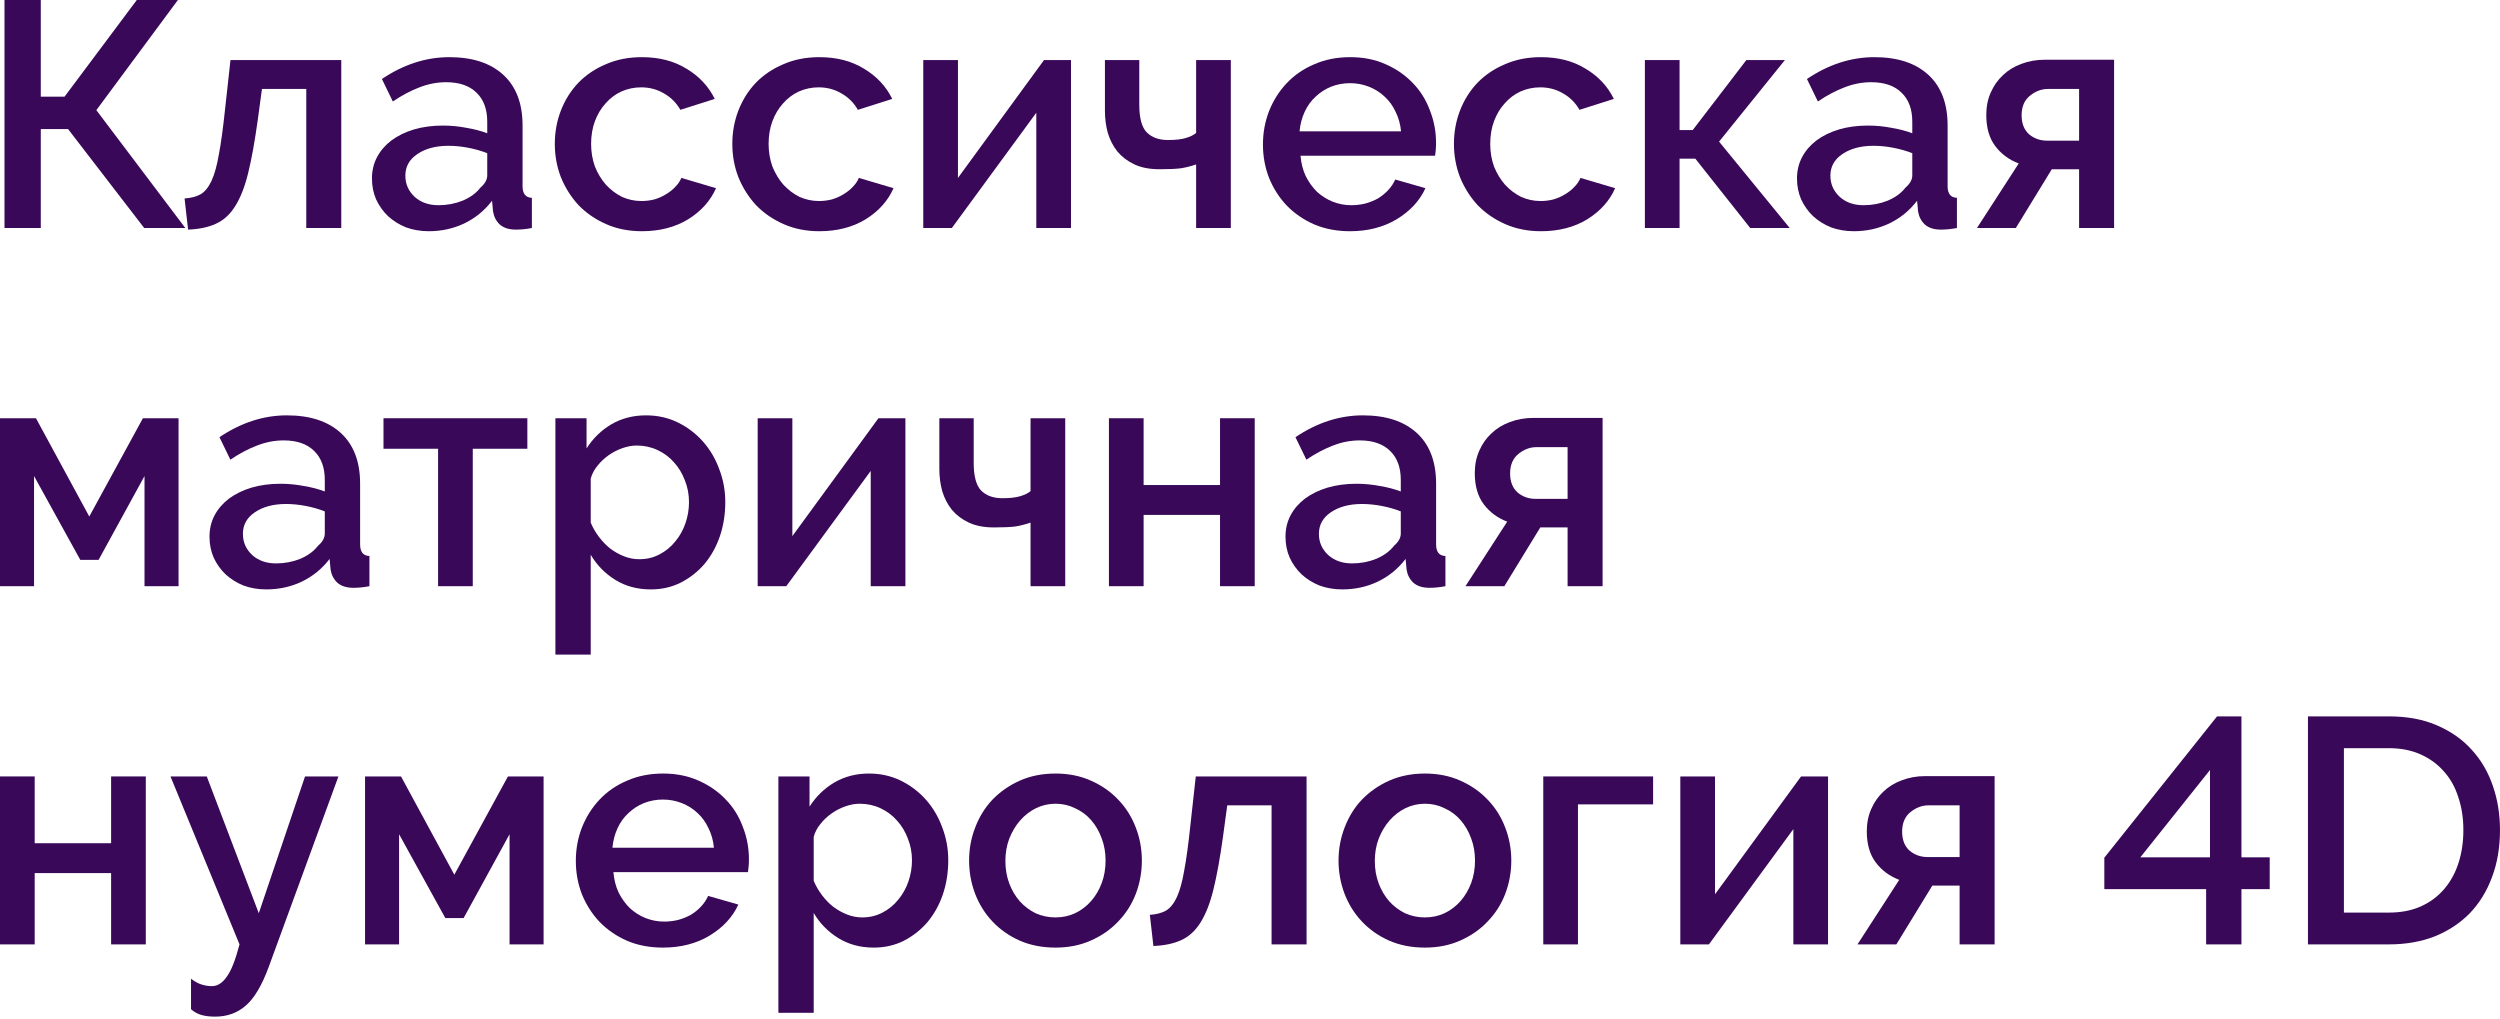 <?xml version="1.0" encoding="UTF-8"?> <svg xmlns="http://www.w3.org/2000/svg" width="810" height="330" viewBox="0 0 810 330" fill="none"> <path d="M13.214 31.319H20.914L44.325 0H57.643L31.215 35.688L60.036 73.874H46.718L22.058 41.827H13.214V73.874H1.457V0H13.214V31.319Z" fill="#390858"></path> <path d="M59.798 64.302C61.879 64.163 63.614 63.712 65.001 62.949C66.388 62.117 67.567 60.66 68.538 58.579C69.51 56.498 70.307 53.62 70.932 49.943C71.625 46.267 72.284 41.446 72.909 35.48L74.677 19.457H110.574V73.874H99.233V28.821H84.874L83.521 38.81C82.55 45.816 81.51 51.573 80.4 56.082C79.29 60.591 77.868 64.198 76.134 66.903C74.469 69.539 72.388 71.412 69.891 72.522C67.463 73.631 64.481 74.256 60.943 74.394L59.798 64.302Z" fill="#390858"></path> <path d="M138.93 74.915C136.294 74.915 133.831 74.499 131.542 73.666C129.322 72.764 127.38 71.55 125.715 70.024C124.12 68.498 122.837 66.695 121.866 64.614C120.964 62.533 120.513 60.279 120.513 57.851C120.513 55.284 121.068 52.961 122.178 50.88C123.288 48.799 124.848 46.995 126.86 45.469C128.941 43.943 131.369 42.764 134.143 41.931C136.987 41.099 140.109 40.683 143.508 40.683C146.074 40.683 148.606 40.926 151.103 41.411C153.6 41.827 155.855 42.417 157.866 43.18V39.434C157.866 35.411 156.722 32.29 154.433 30.07C152.144 27.781 148.849 26.636 144.548 26.636C141.635 26.636 138.756 27.191 135.912 28.301C133.137 29.342 130.259 30.868 127.276 32.879L123.738 25.596C130.744 20.879 138.028 18.521 145.589 18.521C153.08 18.521 158.907 20.428 163.069 24.243C167.231 28.058 169.312 33.538 169.312 40.683V60.348C169.312 62.776 170.317 64.024 172.329 64.094V73.874C171.219 74.082 170.248 74.221 169.416 74.29C168.653 74.36 167.89 74.394 167.127 74.394C164.907 74.394 163.173 73.84 161.924 72.73C160.745 71.62 160.017 70.198 159.739 68.464L159.427 65.03C156.999 68.221 153.982 70.683 150.375 72.418C146.837 74.082 143.022 74.915 138.93 74.915ZM142.051 66.487C144.826 66.487 147.427 66.001 149.855 65.03C152.352 63.99 154.294 62.568 155.681 60.764C157.138 59.516 157.866 58.198 157.866 56.81V49.631C155.924 48.868 153.843 48.278 151.623 47.862C149.473 47.446 147.357 47.238 145.276 47.238C141.184 47.238 137.82 48.14 135.184 49.943C132.617 51.677 131.334 54.001 131.334 56.914C131.334 59.62 132.34 61.909 134.351 63.782C136.363 65.585 138.93 66.487 142.051 66.487Z" fill="#390858"></path> <path d="M179.761 46.614C179.761 42.798 180.42 39.191 181.738 35.793C183.056 32.394 184.929 29.411 187.357 26.844C189.854 24.278 192.836 22.266 196.305 20.81C199.773 19.284 203.658 18.521 207.958 18.521C213.577 18.521 218.398 19.769 222.421 22.266C226.513 24.694 229.565 27.954 231.577 32.047L220.444 35.584C219.126 33.295 217.357 31.527 215.137 30.278C212.918 28.96 210.455 28.301 207.75 28.301C205.461 28.301 203.311 28.752 201.299 29.654C199.357 30.555 197.657 31.839 196.201 33.504C194.744 35.099 193.6 37.007 192.767 39.226C191.935 41.446 191.519 43.908 191.519 46.614C191.519 49.249 191.935 51.712 192.767 54.001C193.669 56.221 194.848 58.163 196.305 59.828C197.831 61.492 199.565 62.81 201.507 63.782C203.519 64.683 205.634 65.134 207.854 65.134C209.241 65.134 210.629 64.961 212.016 64.614C213.403 64.198 214.652 63.643 215.762 62.949C216.941 62.255 217.947 61.458 218.779 60.556C219.681 59.654 220.34 58.683 220.756 57.643L231.993 60.972C230.19 65.065 227.172 68.429 222.941 71.065C218.71 73.631 213.715 74.915 207.958 74.915C203.727 74.915 199.877 74.152 196.409 72.626C192.941 71.1 189.958 69.053 187.461 66.487C185.033 63.851 183.125 60.834 181.738 57.435C180.42 54.036 179.761 50.429 179.761 46.614Z" fill="#390858"></path> <path d="M237.272 46.614C237.272 42.798 237.931 39.191 239.249 35.793C240.567 32.394 242.44 29.411 244.868 26.844C247.365 24.278 250.347 22.266 253.816 20.81C257.284 19.284 261.168 18.521 265.469 18.521C271.088 18.521 275.909 19.769 279.932 22.266C284.024 24.694 287.077 27.954 289.088 32.047L277.955 35.584C276.637 33.295 274.868 31.527 272.648 30.278C270.429 28.96 267.966 28.301 265.261 28.301C262.972 28.301 260.822 28.752 258.81 29.654C256.868 30.555 255.168 31.839 253.712 33.504C252.255 35.099 251.111 37.007 250.278 39.226C249.446 41.446 249.03 43.908 249.03 46.614C249.03 49.249 249.446 51.712 250.278 54.001C251.18 56.221 252.359 58.163 253.816 59.828C255.342 61.492 257.076 62.81 259.018 63.782C261.03 64.683 263.145 65.134 265.365 65.134C266.752 65.134 268.14 64.961 269.527 64.614C270.914 64.198 272.163 63.643 273.273 62.949C274.452 62.255 275.458 61.458 276.29 60.556C277.192 59.654 277.851 58.683 278.267 57.643L289.504 60.972C287.701 65.065 284.683 68.429 280.452 71.065C276.221 73.631 271.226 74.915 265.469 74.915C261.238 74.915 257.388 74.152 253.92 72.626C250.452 71.1 247.469 69.053 244.972 66.487C242.544 63.851 240.636 60.834 239.249 57.435C237.931 54.036 237.272 50.429 237.272 46.614Z" fill="#390858"></path> <path d="M310.376 57.643L338.261 19.457H347.001V73.874H335.763V36.521L308.399 73.874H299.138V19.457H310.376V57.643Z" fill="#390858"></path> <path d="M398.783 73.874H387.546V53.273C385.951 53.828 384.321 54.244 382.656 54.521C380.991 54.729 378.667 54.833 375.685 54.833C372.494 54.833 369.789 54.313 367.569 53.273C365.349 52.232 363.511 50.845 362.054 49.111C360.667 47.377 359.627 45.365 358.933 43.076C358.309 40.787 357.996 38.394 357.996 35.897V19.457H369.13V33.92C369.13 38.22 369.927 41.203 371.523 42.868C373.187 44.533 375.477 45.365 378.39 45.365C380.818 45.365 382.725 45.157 384.113 44.741C385.569 44.325 386.714 43.77 387.546 43.076V19.457H398.783V73.874Z" fill="#390858"></path> <path d="M437.392 74.915C433.161 74.915 429.311 74.186 425.843 72.73C422.375 71.204 419.392 69.157 416.895 66.591C414.467 64.024 412.56 61.042 411.172 57.643C409.854 54.244 409.195 50.637 409.195 46.822C409.195 43.007 409.854 39.4 411.172 36.001C412.56 32.532 414.467 29.515 416.895 26.948C419.392 24.313 422.375 22.266 425.843 20.81C429.311 19.284 433.196 18.521 437.497 18.521C441.728 18.521 445.543 19.284 448.942 20.81C452.41 22.336 455.358 24.382 457.786 26.948C460.214 29.446 462.052 32.394 463.3 35.793C464.618 39.122 465.277 42.625 465.277 46.301C465.277 47.134 465.243 47.931 465.173 48.694C465.104 49.388 465.035 49.978 464.965 50.463H421.369C421.577 52.891 422.132 55.076 423.034 57.018C424.005 58.961 425.219 60.66 426.676 62.117C428.202 63.504 429.901 64.579 431.774 65.342C433.716 66.105 435.728 66.487 437.809 66.487C439.335 66.487 440.826 66.313 442.283 65.966C443.809 65.55 445.196 64.995 446.445 64.302C447.693 63.539 448.803 62.637 449.774 61.596C450.745 60.556 451.508 59.411 452.063 58.163L461.844 60.972C459.971 65.065 456.85 68.429 452.479 71.065C448.179 73.631 443.15 74.915 437.392 74.915ZM453.936 42.556C453.728 40.267 453.138 38.151 452.167 36.209C451.266 34.267 450.086 32.636 448.63 31.319C447.173 29.931 445.474 28.856 443.531 28.093C441.589 27.33 439.543 26.948 437.392 26.948C435.242 26.948 433.196 27.33 431.254 28.093C429.381 28.856 427.716 29.931 426.259 31.319C424.803 32.636 423.623 34.267 422.722 36.209C421.82 38.151 421.265 40.267 421.057 42.556H453.936Z" fill="#390858"></path> <path d="M471.076 46.614C471.076 42.798 471.735 39.191 473.053 35.793C474.37 32.394 476.243 29.411 478.671 26.844C481.168 24.278 484.151 22.266 487.619 20.81C491.088 19.284 494.972 18.521 499.273 18.521C504.891 18.521 509.712 19.769 513.735 22.266C517.828 24.694 520.88 27.954 522.892 32.047L511.759 35.584C510.441 33.295 508.672 31.527 506.452 30.278C504.232 28.96 501.77 28.301 499.065 28.301C496.776 28.301 494.625 28.752 492.614 29.654C490.671 30.555 488.972 31.839 487.515 33.504C486.059 35.099 484.914 37.007 484.082 39.226C483.249 41.446 482.833 43.908 482.833 46.614C482.833 49.249 483.249 51.712 484.082 54.001C484.983 56.221 486.163 58.163 487.619 59.828C489.145 61.492 490.879 62.81 492.822 63.782C494.833 64.683 496.949 65.134 499.169 65.134C500.556 65.134 501.943 64.961 503.331 64.614C504.718 64.198 505.966 63.643 507.076 62.949C508.256 62.255 509.261 61.458 510.094 60.556C510.995 59.654 511.654 58.683 512.071 57.643L523.308 60.972C521.504 65.065 518.487 68.429 514.256 71.065C510.024 73.631 505.03 74.915 499.273 74.915C495.041 74.915 491.192 74.152 487.723 72.626C484.255 71.1 481.272 69.053 478.775 66.487C476.347 63.851 474.44 60.834 473.053 57.435C471.735 54.036 471.076 50.429 471.076 46.614Z" fill="#390858"></path> <path d="M565.821 19.457H578.307L556.977 45.885L579.868 73.874H567.07L549.278 51.4H544.179V73.874H532.942V19.457H544.179V42.139H548.445L565.821 19.457Z" fill="#390858"></path> <path d="M600.643 74.915C598.007 74.915 595.545 74.499 593.256 73.666C591.036 72.764 589.094 71.55 587.429 70.024C585.834 68.498 584.55 66.695 583.579 64.614C582.678 62.533 582.227 60.279 582.227 57.851C582.227 55.284 582.782 52.961 583.892 50.88C585.001 48.799 586.562 46.995 588.574 45.469C590.655 43.943 593.082 42.764 595.857 41.931C598.701 41.099 601.822 40.683 605.221 40.683C607.788 40.683 610.32 40.926 612.817 41.411C615.314 41.827 617.568 42.417 619.58 43.18V39.434C619.58 35.411 618.436 32.29 616.146 30.07C613.857 27.781 610.563 26.636 606.262 26.636C603.349 26.636 600.47 27.191 597.626 28.301C594.851 29.342 591.973 30.868 588.99 32.879L585.452 25.596C592.458 20.879 599.742 18.521 607.302 18.521C614.794 18.521 620.621 20.428 624.782 24.243C628.944 28.058 631.025 33.538 631.025 40.683V60.348C631.025 62.776 632.031 64.024 634.043 64.094V73.874C632.933 74.082 631.962 74.221 631.129 74.29C630.366 74.36 629.603 74.394 628.84 74.394C626.621 74.394 624.886 73.84 623.638 72.73C622.459 71.62 621.73 70.198 621.453 68.464L621.141 65.03C618.713 68.221 615.696 70.683 612.089 72.418C608.551 74.082 604.736 74.915 600.643 74.915ZM603.765 66.487C606.539 66.487 609.141 66.001 611.568 65.03C614.065 63.99 616.008 62.568 617.395 60.764C618.852 59.516 619.58 58.198 619.58 56.81V49.631C617.638 48.868 615.557 48.278 613.337 47.862C611.187 47.446 609.071 47.238 606.99 47.238C602.898 47.238 599.533 48.14 596.898 49.943C594.331 51.677 593.048 54.001 593.048 56.914C593.048 59.62 594.054 61.909 596.065 63.782C598.077 65.585 600.643 66.487 603.765 66.487Z" fill="#390858"></path> <path d="M654.065 52.961C650.943 51.781 648.411 49.908 646.469 47.342C644.527 44.775 643.556 41.411 643.556 37.249C643.556 34.544 644.041 32.116 645.012 29.966C645.984 27.746 647.302 25.873 648.966 24.347C650.631 22.752 652.608 21.538 654.897 20.706C657.256 19.804 659.787 19.353 662.493 19.353H684.967V73.874H673.626V54.833H664.782L653.128 73.874H640.538L654.065 52.961ZM673.626 45.573V28.821H663.533C661.452 28.821 659.51 29.55 657.706 31.006C655.903 32.463 655.001 34.579 655.001 37.353C655.001 39.989 655.799 42.035 657.394 43.492C659.059 44.879 661.001 45.573 663.221 45.573H673.626Z" fill="#390858"></path> <path d="M28.925 167.349L46.301 135.511H57.851V189.928H46.822V154.239L31.943 181.396H26.012L11.029 154.239V189.928H0V135.511H11.653L28.925 167.349Z" fill="#390858"></path> <path d="M86.296 190.968C83.66 190.968 81.197 190.552 78.908 189.72C76.689 188.818 74.746 187.604 73.082 186.078C71.486 184.552 70.203 182.749 69.232 180.668C68.33 178.587 67.879 176.332 67.879 173.905C67.879 171.338 68.434 169.014 69.544 166.933C70.654 164.852 72.215 163.049 74.226 161.523C76.307 159.997 78.735 158.818 81.51 157.985C84.353 157.153 87.475 156.737 90.874 156.737C93.44 156.737 95.972 156.979 98.469 157.465C100.967 157.881 103.221 158.471 105.233 159.234V155.488C105.233 151.465 104.088 148.343 101.799 146.124C99.51 143.835 96.215 142.69 91.914 142.69C89.001 142.69 86.122 143.245 83.278 144.355C80.504 145.395 77.625 146.921 74.642 148.933L71.105 141.65C78.111 136.933 85.394 134.574 92.955 134.574C100.446 134.574 106.273 136.482 110.435 140.297C114.597 144.112 116.678 149.592 116.678 156.737V176.402C116.678 178.829 117.684 180.078 119.695 180.147V189.928C118.585 190.136 117.614 190.275 116.782 190.344C116.019 190.413 115.256 190.448 114.493 190.448C112.273 190.448 110.539 189.893 109.29 188.783C108.111 187.674 107.383 186.252 107.105 184.517L106.793 181.084C104.365 184.275 101.348 186.737 97.741 188.471C94.203 190.136 90.388 190.968 86.296 190.968ZM89.417 182.541C92.192 182.541 94.793 182.055 97.221 181.084C99.718 180.043 101.66 178.621 103.048 176.818C104.504 175.569 105.233 174.251 105.233 172.864V165.685C103.29 164.922 101.209 164.332 98.99 163.916C96.839 163.5 94.724 163.292 92.643 163.292C88.55 163.292 85.186 164.193 82.55 165.997C79.984 167.731 78.7 170.055 78.7 172.968C78.7 175.673 79.706 177.962 81.718 179.835C83.729 181.639 86.296 182.541 89.417 182.541Z" fill="#390858"></path> <path d="M153.176 189.928H141.939V145.395H124.251V135.511H170.864V145.395H153.176V189.928Z" fill="#390858"></path> <path d="M210.853 190.968C206.483 190.968 202.633 189.928 199.303 187.847C195.974 185.766 193.338 183.061 191.396 179.731V212.09H179.95V135.511H190.043V145.291C192.124 142.031 194.795 139.43 198.055 137.488C201.384 135.545 205.13 134.574 209.292 134.574C213.038 134.574 216.471 135.337 219.593 136.863C222.714 138.389 225.42 140.436 227.709 143.002C229.998 145.569 231.766 148.551 233.015 151.95C234.333 155.349 234.992 158.922 234.992 162.667C234.992 166.621 234.402 170.332 233.223 173.8C232.044 177.199 230.379 180.182 228.229 182.749C226.079 185.246 223.512 187.257 220.529 188.783C217.616 190.24 214.39 190.968 210.853 190.968ZM207.107 181.188C209.535 181.188 211.72 180.668 213.662 179.627C215.674 178.587 217.373 177.199 218.76 175.465C220.217 173.731 221.327 171.754 222.09 169.534C222.853 167.315 223.235 165.026 223.235 162.667C223.235 160.17 222.784 157.812 221.882 155.592C221.05 153.372 219.87 151.43 218.344 149.765C216.888 148.101 215.119 146.783 213.038 145.812C210.957 144.84 208.702 144.355 206.275 144.355C204.818 144.355 203.292 144.632 201.697 145.187C200.101 145.742 198.61 146.505 197.223 147.476C195.835 148.447 194.621 149.592 193.581 150.91C192.54 152.158 191.812 153.546 191.396 155.072V169.326C192.089 170.991 192.991 172.552 194.101 174.009C195.211 175.465 196.425 176.714 197.743 177.754C199.13 178.795 200.621 179.627 202.217 180.251C203.812 180.876 205.442 181.188 207.107 181.188Z" fill="#390858"></path> <path d="M256.726 173.696L284.611 135.511H293.351V189.928H282.114V152.575L254.749 189.928H245.489V135.511H256.726V173.696Z" fill="#390858"></path> <path d="M345.133 189.928H333.896V169.326C332.301 169.881 330.671 170.298 329.006 170.575C327.341 170.783 325.017 170.887 322.035 170.887C318.844 170.887 316.139 170.367 313.919 169.326C311.699 168.286 309.861 166.899 308.404 165.164C307.017 163.43 305.977 161.419 305.283 159.13C304.659 156.841 304.347 154.448 304.347 151.95V135.511H315.48V149.973C315.48 154.274 316.277 157.257 317.873 158.922C319.538 160.586 321.827 161.419 324.74 161.419C327.168 161.419 329.075 161.211 330.463 160.794C331.919 160.378 333.064 159.823 333.896 159.13V135.511H345.133V189.928Z" fill="#390858"></path> <path d="M370.529 157.153H395.292V135.511H406.529V189.928H395.292V166.829H370.529V189.928H359.291V135.511H370.529V157.153Z" fill="#390858"></path> <path d="M434.918 190.968C432.282 190.968 429.82 190.552 427.531 189.72C425.311 188.818 423.369 187.604 421.704 186.078C420.109 184.552 418.825 182.749 417.854 180.668C416.952 178.587 416.502 176.332 416.502 173.905C416.502 171.338 417.056 169.014 418.166 166.933C419.276 164.852 420.837 163.049 422.849 161.523C424.929 159.997 427.357 158.818 430.132 157.985C432.976 157.153 436.097 156.737 439.496 156.737C442.063 156.737 444.595 156.979 447.092 157.465C449.589 157.881 451.843 158.471 453.855 159.234V155.488C453.855 151.465 452.71 148.343 450.421 146.124C448.132 143.835 444.837 142.69 440.537 142.69C437.623 142.69 434.745 143.245 431.901 144.355C429.126 145.395 426.247 146.921 423.265 148.933L419.727 141.65C426.733 136.933 434.016 134.574 441.577 134.574C449.069 134.574 454.895 136.482 459.057 140.297C463.219 144.112 465.3 149.592 465.3 156.737V176.402C465.3 178.829 466.306 180.078 468.318 180.147V189.928C467.208 190.136 466.237 190.275 465.404 190.344C464.641 190.413 463.878 190.448 463.115 190.448C460.895 190.448 459.161 189.893 457.913 188.783C456.734 187.674 456.005 186.252 455.728 184.517L455.416 181.084C452.988 184.275 449.97 186.737 446.363 188.471C442.826 190.136 439.011 190.968 434.918 190.968ZM438.04 182.541C440.814 182.541 443.415 182.055 445.843 181.084C448.34 180.043 450.283 178.621 451.67 176.818C453.127 175.569 453.855 174.251 453.855 172.864V165.685C451.913 164.922 449.832 164.332 447.612 163.916C445.462 163.5 443.346 163.292 441.265 163.292C437.172 163.292 433.808 164.193 431.172 165.997C428.606 167.731 427.323 170.055 427.323 172.968C427.323 175.673 428.328 177.962 430.34 179.835C432.352 181.639 434.918 182.541 438.04 182.541Z" fill="#390858"></path> <path d="M488.34 169.014C485.218 167.835 482.686 165.962 480.744 163.396C478.802 160.829 477.831 157.465 477.831 153.303C477.831 150.598 478.316 148.17 479.287 146.02C480.258 143.8 481.576 141.927 483.241 140.401C484.906 138.806 486.883 137.592 489.172 136.759C491.53 135.858 494.062 135.407 496.767 135.407H519.242V189.928H507.901V170.887H499.056L487.403 189.928H474.813L488.34 169.014ZM507.901 161.627V144.875H497.808C495.727 144.875 493.785 145.603 491.981 147.06C490.178 148.517 489.276 150.632 489.276 153.407C489.276 156.043 490.074 158.089 491.669 159.546C493.334 160.933 495.276 161.627 497.496 161.627H507.901Z" fill="#390858"></path> <path d="M11.237 273.206H36.001V251.564H47.238V305.982H36.001V282.883H11.237V305.982H0V251.564H11.237V273.206Z" fill="#390858"></path> <path d="M61.892 317.115C63.072 318.017 64.216 318.641 65.326 318.988C66.436 319.335 67.546 319.508 68.656 319.508C70.459 319.508 72.054 318.502 73.442 316.491C74.898 314.548 76.286 311.045 77.604 305.982L55.233 251.564H66.991L83.847 295.889L98.829 251.564H109.651L87.072 313.265C84.852 319.3 82.355 323.496 79.581 325.855C76.875 328.213 73.581 329.392 69.696 329.392C68.031 329.392 66.575 329.219 65.326 328.872C64.077 328.525 62.933 327.901 61.892 326.999V317.115Z" fill="#390858"></path> <path d="M147.199 283.403L164.575 251.564H176.124V305.982H165.095V270.293L150.216 297.45H144.286L129.303 270.293V305.982H118.274V251.564H129.927L147.199 283.403Z" fill="#390858"></path> <path d="M214.766 307.022C210.535 307.022 206.685 306.294 203.217 304.837C199.748 303.311 196.766 301.265 194.268 298.698C191.841 296.132 189.933 293.149 188.546 289.75C187.228 286.351 186.569 282.744 186.569 278.929C186.569 275.114 187.228 271.507 188.546 268.108C189.933 264.64 191.841 261.622 194.268 259.056C196.766 256.42 199.748 254.374 203.217 252.917C206.685 251.391 210.569 250.628 214.87 250.628C219.101 250.628 222.916 251.391 226.315 252.917C229.784 254.443 232.732 256.489 235.159 259.056C237.587 261.553 239.425 264.501 240.674 267.9C241.992 271.23 242.651 274.733 242.651 278.409C242.651 279.241 242.616 280.039 242.547 280.802C242.477 281.496 242.408 282.085 242.339 282.571H198.743C198.951 284.999 199.506 287.184 200.407 289.126C201.378 291.068 202.592 292.768 204.049 294.224C205.575 295.612 207.275 296.687 209.147 297.45C211.09 298.213 213.101 298.594 215.182 298.594C216.708 298.594 218.2 298.421 219.656 298.074C221.182 297.658 222.57 297.103 223.818 296.409C225.067 295.646 226.177 294.744 227.148 293.704C228.119 292.663 228.882 291.519 229.437 290.27L239.217 293.08C237.344 297.172 234.223 300.536 229.853 303.172C225.552 305.739 220.523 307.022 214.766 307.022ZM231.31 274.663C231.102 272.374 230.512 270.258 229.541 268.316C228.639 266.374 227.46 264.744 226.003 263.426C224.547 262.039 222.847 260.963 220.905 260.2C218.963 259.437 216.916 259.056 214.766 259.056C212.616 259.056 210.569 259.437 208.627 260.2C206.754 260.963 205.09 262.039 203.633 263.426C202.176 264.744 200.997 266.374 200.095 268.316C199.193 270.258 198.639 272.374 198.43 274.663H231.31Z" fill="#390858"></path> <path d="M283.097 307.022C278.727 307.022 274.877 305.982 271.548 303.901C268.218 301.82 265.582 299.114 263.64 295.785V328.144H252.195V251.564H262.288V261.345C264.369 258.085 267.039 255.484 270.299 253.541C273.629 251.599 277.375 250.628 281.536 250.628C285.282 250.628 288.716 251.391 291.837 252.917C294.959 254.443 297.664 256.489 299.953 259.056C302.242 261.622 304.011 264.605 305.259 268.004C306.577 271.403 307.236 274.975 307.236 278.721C307.236 282.675 306.647 286.386 305.468 289.854C304.288 293.253 302.624 296.236 300.473 298.802C298.323 301.299 295.756 303.311 292.774 304.837C289.86 306.294 286.635 307.022 283.097 307.022ZM279.351 297.242C281.779 297.242 283.964 296.721 285.907 295.681C287.918 294.64 289.618 293.253 291.005 291.519C292.462 289.785 293.571 287.808 294.334 285.588C295.097 283.369 295.479 281.079 295.479 278.721C295.479 276.224 295.028 273.865 294.126 271.646C293.294 269.426 292.115 267.484 290.589 265.819C289.132 264.154 287.363 262.836 285.282 261.865C283.201 260.894 280.947 260.409 278.519 260.409C277.062 260.409 275.536 260.686 273.941 261.241C272.346 261.796 270.854 262.559 269.467 263.53C268.08 264.501 266.866 265.646 265.825 266.964C264.785 268.212 264.056 269.599 263.64 271.126V285.38C264.334 287.045 265.236 288.606 266.345 290.062C267.455 291.519 268.669 292.768 269.987 293.808C271.374 294.849 272.866 295.681 274.461 296.305C276.057 296.929 277.687 297.242 279.351 297.242Z" fill="#390858"></path> <path d="M341.976 307.022C337.676 307.022 333.791 306.259 330.323 304.733C326.924 303.207 324.011 301.161 321.583 298.594C319.155 296.028 317.282 293.045 315.964 289.646C314.646 286.178 313.987 282.571 313.987 278.825C313.987 275.079 314.646 271.507 315.964 268.108C317.282 264.64 319.155 261.622 321.583 259.056C324.08 256.489 327.028 254.443 330.427 252.917C333.895 251.391 337.745 250.628 341.976 250.628C346.208 250.628 350.023 251.391 353.422 252.917C356.89 254.443 359.838 256.489 362.266 259.056C364.763 261.622 366.67 264.64 367.988 268.108C369.306 271.507 369.965 275.079 369.965 278.825C369.965 282.571 369.306 286.178 367.988 289.646C366.67 293.045 364.763 296.028 362.266 298.594C359.838 301.161 356.89 303.207 353.422 304.733C350.023 306.259 346.208 307.022 341.976 307.022ZM325.745 278.929C325.745 281.565 326.161 283.993 326.993 286.213C327.826 288.432 328.97 290.374 330.427 292.039C331.884 293.635 333.583 294.918 335.525 295.889C337.537 296.791 339.687 297.242 341.976 297.242C344.265 297.242 346.381 296.791 348.323 295.889C350.335 294.918 352.069 293.6 353.526 291.935C354.982 290.27 356.127 288.328 356.959 286.108C357.792 283.889 358.208 281.461 358.208 278.825C358.208 276.259 357.792 273.865 356.959 271.646C356.127 269.357 354.982 267.38 353.526 265.715C352.069 264.05 350.335 262.767 348.323 261.865C346.381 260.894 344.265 260.409 341.976 260.409C339.757 260.409 337.641 260.894 335.629 261.865C333.687 262.836 331.988 264.154 330.531 265.819C329.074 267.484 327.895 269.461 326.993 271.75C326.161 273.969 325.745 276.363 325.745 278.929Z" fill="#390858"></path> <path d="M372.553 296.409C374.634 296.27 376.368 295.82 377.755 295.057C379.142 294.224 380.322 292.768 381.293 290.687C382.264 288.606 383.061 285.727 383.686 282.051C384.379 278.374 385.038 273.553 385.663 267.588L387.432 251.564H423.328V305.982H411.987V260.929H397.628L396.276 270.917C395.304 277.923 394.264 283.681 393.154 288.189C392.044 292.698 390.622 296.305 388.888 299.01C387.223 301.646 385.142 303.519 382.645 304.629C380.218 305.739 377.235 306.363 373.697 306.502L372.553 296.409Z" fill="#390858"></path> <path d="M461.672 307.022C457.372 307.022 453.487 306.259 450.019 304.733C446.62 303.207 443.707 301.161 441.279 298.594C438.851 296.028 436.978 293.045 435.66 289.646C434.342 286.178 433.683 282.571 433.683 278.825C433.683 275.079 434.342 271.507 435.66 268.108C436.978 264.64 438.851 261.622 441.279 259.056C443.776 256.489 446.724 254.443 450.123 252.917C453.591 251.391 457.441 250.628 461.672 250.628C465.904 250.628 469.719 251.391 473.118 252.917C476.586 254.443 479.534 256.489 481.962 259.056C484.459 261.622 486.366 264.64 487.684 268.108C489.002 271.507 489.661 275.079 489.661 278.825C489.661 282.571 489.002 286.178 487.684 289.646C486.366 293.045 484.459 296.028 481.962 298.594C479.534 301.161 476.586 303.207 473.118 304.733C469.719 306.259 465.904 307.022 461.672 307.022ZM445.441 278.929C445.441 281.565 445.857 283.993 446.689 286.213C447.522 288.432 448.666 290.374 450.123 292.039C451.58 293.635 453.279 294.918 455.221 295.889C457.233 296.791 459.383 297.242 461.672 297.242C463.961 297.242 466.077 296.791 468.019 295.889C470.031 294.918 471.765 293.6 473.222 291.935C474.678 290.27 475.823 288.328 476.655 286.108C477.488 283.889 477.904 281.461 477.904 278.825C477.904 276.259 477.488 273.865 476.655 271.646C475.823 269.357 474.678 267.38 473.222 265.715C471.765 264.05 470.031 262.767 468.019 261.865C466.077 260.894 463.961 260.409 461.672 260.409C459.453 260.409 457.337 260.894 455.325 261.865C453.383 262.836 451.684 264.154 450.227 265.819C448.77 267.484 447.591 269.461 446.689 271.75C445.857 273.969 445.441 276.363 445.441 278.929Z" fill="#390858"></path> <path d="M535.605 260.617H511.258V305.982H500.021V251.564H535.605V260.617Z" fill="#390858"></path> <path d="M555.661 289.75L583.546 251.564H592.286V305.982H581.049V268.628L553.684 305.982H544.424V251.564H555.661V289.75Z" fill="#390858"></path> <path d="M615.351 285.068C612.23 283.889 609.698 282.016 607.756 279.449C605.814 276.883 604.843 273.519 604.843 269.357C604.843 266.651 605.328 264.224 606.299 262.073C607.27 259.854 608.588 257.981 610.253 256.455C611.918 254.859 613.895 253.645 616.184 252.813C618.542 251.911 621.074 251.46 623.779 251.46H646.254V305.982H634.913V286.941H626.068L614.415 305.982H601.825L615.351 285.068ZM634.913 277.681V260.929H624.82C622.739 260.929 620.797 261.657 618.993 263.114C617.19 264.57 616.288 266.686 616.288 269.461C616.288 272.097 617.086 274.143 618.681 275.6C620.346 276.987 622.288 277.681 624.508 277.681H634.913Z" fill="#390858"></path> <path d="M714.785 305.982V288.085H681.802V277.889L718.323 232.107H726.23V277.785H735.386V288.085H726.23V305.982H714.785ZM693.455 277.785H716.034V249.483L693.455 277.785Z" fill="#390858"></path> <path d="M747.774 305.982V232.107H773.994C779.959 232.107 785.162 233.079 789.601 235.021C794.11 236.963 797.856 239.599 800.838 242.928C803.891 246.258 806.18 250.177 807.706 254.686C809.232 259.125 809.995 263.877 809.995 268.941C809.995 274.559 809.128 279.657 807.394 284.236C805.729 288.744 803.336 292.629 800.214 295.889C797.093 299.08 793.312 301.577 788.873 303.38C784.434 305.115 779.474 305.982 773.994 305.982H747.774ZM798.133 268.941C798.133 265.056 797.578 261.484 796.468 258.224C795.428 254.963 793.867 252.189 791.786 249.9C789.705 247.541 787.173 245.703 784.191 244.385C781.208 243.067 777.809 242.408 773.994 242.408H759.427V295.681H773.994C777.879 295.681 781.312 295.022 784.295 293.704C787.347 292.317 789.879 290.444 791.89 288.085C793.971 285.658 795.532 282.814 796.572 279.553C797.613 276.293 798.133 272.756 798.133 268.941Z" fill="#390858"></path> </svg> 